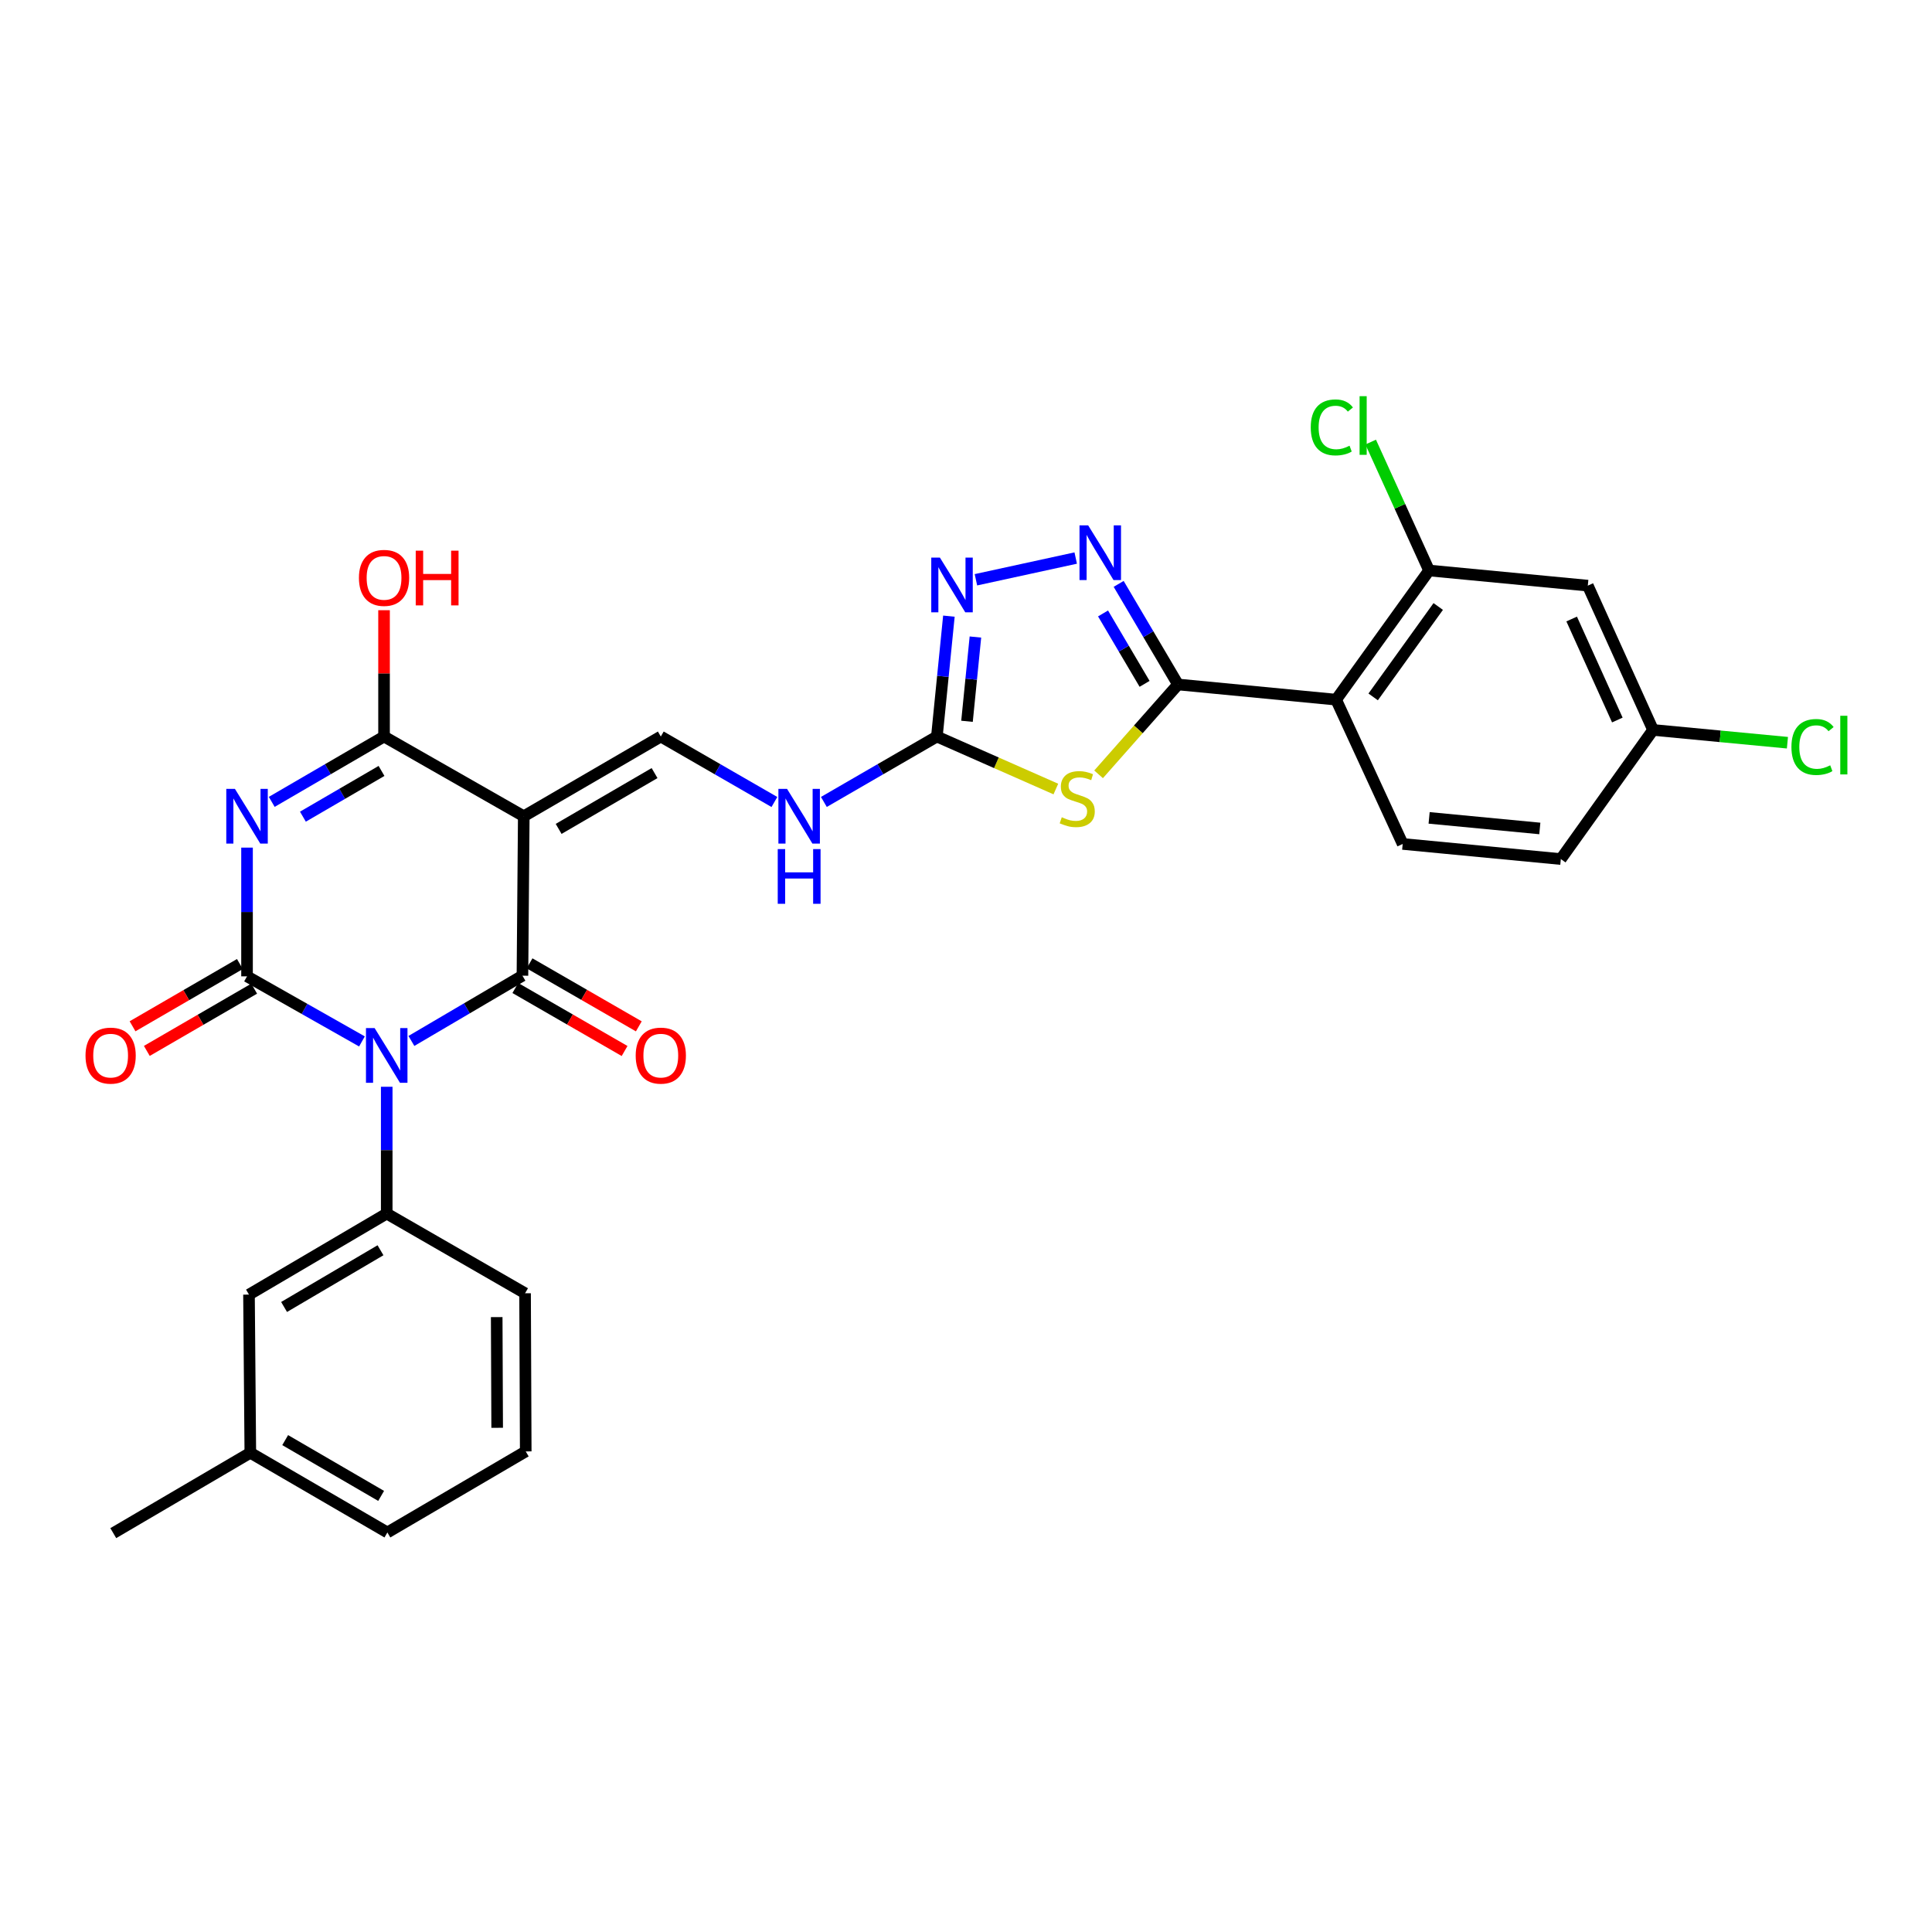 <?xml version='1.0' encoding='iso-8859-1'?>
<svg version='1.1' baseProfile='full'
              xmlns='http://www.w3.org/2000/svg'
                      xmlns:rdkit='http://www.rdkit.org/xml'
                      xmlns:xlink='http://www.w3.org/1999/xlink'
                  xml:space='preserve'
width='1000px' height='1000px' viewBox='0 0 1000 1000'>
<!-- END OF HEADER -->
<rect style='opacity:1.0;fill:#FFFFFF;stroke:none' width='1000' height='1000' x='0' y='0'> </rect>
<path class='bond-0' d='M 187.349,539.044 L 157.606,522.199' style='fill:none;fill-rule:evenodd;stroke:#0000FF;stroke-width:6px;stroke-linecap:butt;stroke-linejoin:miter;stroke-opacity:1' />
<path class='bond-0' d='M 157.606,522.199 L 127.863,505.355' style='fill:none;fill-rule:evenodd;stroke:#000000;stroke-width:6px;stroke-linecap:butt;stroke-linejoin:miter;stroke-opacity:1' />
<path class='bond-2' d='M 212.943,538.792 L 241.679,521.902' style='fill:none;fill-rule:evenodd;stroke:#0000FF;stroke-width:6px;stroke-linecap:butt;stroke-linejoin:miter;stroke-opacity:1' />
<path class='bond-2' d='M 241.679,521.902 L 270.415,505.011' style='fill:none;fill-rule:evenodd;stroke:#000000;stroke-width:6px;stroke-linecap:butt;stroke-linejoin:miter;stroke-opacity:1' />
<path class='bond-11' d='M 200.166,562.509 L 200.166,595.325' style='fill:none;fill-rule:evenodd;stroke:#0000FF;stroke-width:6px;stroke-linecap:butt;stroke-linejoin:miter;stroke-opacity:1' />
<path class='bond-11' d='M 200.166,595.325 L 200.166,628.141' style='fill:none;fill-rule:evenodd;stroke:#000000;stroke-width:6px;stroke-linecap:butt;stroke-linejoin:miter;stroke-opacity:1' />
<path class='bond-1' d='M 127.863,505.355 L 127.863,472.04' style='fill:none;fill-rule:evenodd;stroke:#000000;stroke-width:6px;stroke-linecap:butt;stroke-linejoin:miter;stroke-opacity:1' />
<path class='bond-1' d='M 127.863,472.04 L 127.863,438.725' style='fill:none;fill-rule:evenodd;stroke:#0000FF;stroke-width:6px;stroke-linecap:butt;stroke-linejoin:miter;stroke-opacity:1' />
<path class='bond-16' d='M 124.167,498.983 L 96.387,515.095' style='fill:none;fill-rule:evenodd;stroke:#000000;stroke-width:6px;stroke-linecap:butt;stroke-linejoin:miter;stroke-opacity:1' />
<path class='bond-16' d='M 96.387,515.095 L 68.606,531.207' style='fill:none;fill-rule:evenodd;stroke:#FF0000;stroke-width:6px;stroke-linecap:butt;stroke-linejoin:miter;stroke-opacity:1' />
<path class='bond-16' d='M 131.558,511.727 L 103.778,527.839' style='fill:none;fill-rule:evenodd;stroke:#000000;stroke-width:6px;stroke-linecap:butt;stroke-linejoin:miter;stroke-opacity:1' />
<path class='bond-16' d='M 103.778,527.839 L 75.998,543.951' style='fill:none;fill-rule:evenodd;stroke:#FF0000;stroke-width:6px;stroke-linecap:butt;stroke-linejoin:miter;stroke-opacity:1' />
<path class='bond-30' d='M 140.654,415.05 L 169.718,398.138' style='fill:none;fill-rule:evenodd;stroke:#0000FF;stroke-width:6px;stroke-linecap:butt;stroke-linejoin:miter;stroke-opacity:1' />
<path class='bond-30' d='M 169.718,398.138 L 198.783,381.226' style='fill:none;fill-rule:evenodd;stroke:#000000;stroke-width:6px;stroke-linecap:butt;stroke-linejoin:miter;stroke-opacity:1' />
<path class='bond-30' d='M 156.783,422.71 L 177.128,410.872' style='fill:none;fill-rule:evenodd;stroke:#0000FF;stroke-width:6px;stroke-linecap:butt;stroke-linejoin:miter;stroke-opacity:1' />
<path class='bond-30' d='M 177.128,410.872 L 197.473,399.033' style='fill:none;fill-rule:evenodd;stroke:#000000;stroke-width:6px;stroke-linecap:butt;stroke-linejoin:miter;stroke-opacity:1' />
<path class='bond-3' d='M 270.415,505.011 L 271.102,422.493' style='fill:none;fill-rule:evenodd;stroke:#000000;stroke-width:6px;stroke-linecap:butt;stroke-linejoin:miter;stroke-opacity:1' />
<path class='bond-18' d='M 266.736,511.393 L 295.01,527.695' style='fill:none;fill-rule:evenodd;stroke:#000000;stroke-width:6px;stroke-linecap:butt;stroke-linejoin:miter;stroke-opacity:1' />
<path class='bond-18' d='M 295.01,527.695 L 323.285,543.997' style='fill:none;fill-rule:evenodd;stroke:#FF0000;stroke-width:6px;stroke-linecap:butt;stroke-linejoin:miter;stroke-opacity:1' />
<path class='bond-18' d='M 274.094,498.63 L 302.369,514.932' style='fill:none;fill-rule:evenodd;stroke:#000000;stroke-width:6px;stroke-linecap:butt;stroke-linejoin:miter;stroke-opacity:1' />
<path class='bond-18' d='M 302.369,514.932 L 330.643,531.234' style='fill:none;fill-rule:evenodd;stroke:#FF0000;stroke-width:6px;stroke-linecap:butt;stroke-linejoin:miter;stroke-opacity:1' />
<path class='bond-5' d='M 271.102,422.493 L 198.783,381.226' style='fill:none;fill-rule:evenodd;stroke:#000000;stroke-width:6px;stroke-linecap:butt;stroke-linejoin:miter;stroke-opacity:1' />
<path class='bond-12' d='M 271.102,422.493 L 342.031,381.226' style='fill:none;fill-rule:evenodd;stroke:#000000;stroke-width:6px;stroke-linecap:butt;stroke-linejoin:miter;stroke-opacity:1' />
<path class='bond-12' d='M 289.15,429.037 L 338.8,400.15' style='fill:none;fill-rule:evenodd;stroke:#000000;stroke-width:6px;stroke-linecap:butt;stroke-linejoin:miter;stroke-opacity:1' />
<path class='bond-4' d='M 609.735,354.282 L 589.179,377.535' style='fill:none;fill-rule:evenodd;stroke:#000000;stroke-width:6px;stroke-linecap:butt;stroke-linejoin:miter;stroke-opacity:1' />
<path class='bond-4' d='M 589.179,377.535 L 568.623,400.787' style='fill:none;fill-rule:evenodd;stroke:#CCCC00;stroke-width:6px;stroke-linecap:butt;stroke-linejoin:miter;stroke-opacity:1' />
<path class='bond-8' d='M 609.735,354.282 L 691.573,362.14' style='fill:none;fill-rule:evenodd;stroke:#000000;stroke-width:6px;stroke-linecap:butt;stroke-linejoin:miter;stroke-opacity:1' />
<path class='bond-32' d='M 609.735,354.282 L 594.374,328.251' style='fill:none;fill-rule:evenodd;stroke:#000000;stroke-width:6px;stroke-linecap:butt;stroke-linejoin:miter;stroke-opacity:1' />
<path class='bond-32' d='M 594.374,328.251 L 579.014,302.219' style='fill:none;fill-rule:evenodd;stroke:#0000FF;stroke-width:6px;stroke-linecap:butt;stroke-linejoin:miter;stroke-opacity:1' />
<path class='bond-32' d='M 592.438,353.96 L 581.686,335.738' style='fill:none;fill-rule:evenodd;stroke:#000000;stroke-width:6px;stroke-linecap:butt;stroke-linejoin:miter;stroke-opacity:1' />
<path class='bond-32' d='M 581.686,335.738 L 570.934,317.516' style='fill:none;fill-rule:evenodd;stroke:#0000FF;stroke-width:6px;stroke-linecap:butt;stroke-linejoin:miter;stroke-opacity:1' />
<path class='bond-20' d='M 198.783,381.226 L 198.783,348.534' style='fill:none;fill-rule:evenodd;stroke:#000000;stroke-width:6px;stroke-linecap:butt;stroke-linejoin:miter;stroke-opacity:1' />
<path class='bond-20' d='M 198.783,348.534 L 198.783,315.843' style='fill:none;fill-rule:evenodd;stroke:#FF0000;stroke-width:6px;stroke-linecap:butt;stroke-linejoin:miter;stroke-opacity:1' />
<path class='bond-6' d='M 546.509,408.402 L 515.718,394.814' style='fill:none;fill-rule:evenodd;stroke:#CCCC00;stroke-width:6px;stroke-linecap:butt;stroke-linejoin:miter;stroke-opacity:1' />
<path class='bond-6' d='M 515.718,394.814 L 484.927,381.226' style='fill:none;fill-rule:evenodd;stroke:#000000;stroke-width:6px;stroke-linecap:butt;stroke-linejoin:miter;stroke-opacity:1' />
<path class='bond-7' d='M 556.788,288.845 L 505.138,300.09' style='fill:none;fill-rule:evenodd;stroke:#0000FF;stroke-width:6px;stroke-linecap:butt;stroke-linejoin:miter;stroke-opacity:1' />
<path class='bond-13' d='M 691.573,362.14 L 739.683,295.287' style='fill:none;fill-rule:evenodd;stroke:#000000;stroke-width:6px;stroke-linecap:butt;stroke-linejoin:miter;stroke-opacity:1' />
<path class='bond-13' d='M 710.748,360.717 L 744.424,313.92' style='fill:none;fill-rule:evenodd;stroke:#000000;stroke-width:6px;stroke-linecap:butt;stroke-linejoin:miter;stroke-opacity:1' />
<path class='bond-15' d='M 691.573,362.14 L 726.031,436.825' style='fill:none;fill-rule:evenodd;stroke:#000000;stroke-width:6px;stroke-linecap:butt;stroke-linejoin:miter;stroke-opacity:1' />
<path class='bond-9' d='M 484.927,381.226 L 455.682,398.155' style='fill:none;fill-rule:evenodd;stroke:#000000;stroke-width:6px;stroke-linecap:butt;stroke-linejoin:miter;stroke-opacity:1' />
<path class='bond-9' d='M 455.682,398.155 L 426.438,415.084' style='fill:none;fill-rule:evenodd;stroke:#0000FF;stroke-width:6px;stroke-linecap:butt;stroke-linejoin:miter;stroke-opacity:1' />
<path class='bond-10' d='M 484.927,381.226 L 488.038,350.071' style='fill:none;fill-rule:evenodd;stroke:#000000;stroke-width:6px;stroke-linecap:butt;stroke-linejoin:miter;stroke-opacity:1' />
<path class='bond-10' d='M 488.038,350.071 L 491.149,318.915' style='fill:none;fill-rule:evenodd;stroke:#0000FF;stroke-width:6px;stroke-linecap:butt;stroke-linejoin:miter;stroke-opacity:1' />
<path class='bond-10' d='M 500.52,373.343 L 502.697,351.535' style='fill:none;fill-rule:evenodd;stroke:#000000;stroke-width:6px;stroke-linecap:butt;stroke-linejoin:miter;stroke-opacity:1' />
<path class='bond-10' d='M 502.697,351.535 L 504.875,329.726' style='fill:none;fill-rule:evenodd;stroke:#0000FF;stroke-width:6px;stroke-linecap:butt;stroke-linejoin:miter;stroke-opacity:1' />
<path class='bond-19' d='M 200.166,628.141 L 128.878,670.079' style='fill:none;fill-rule:evenodd;stroke:#000000;stroke-width:6px;stroke-linecap:butt;stroke-linejoin:miter;stroke-opacity:1' />
<path class='bond-19' d='M 196.943,647.13 L 147.041,676.487' style='fill:none;fill-rule:evenodd;stroke:#000000;stroke-width:6px;stroke-linecap:butt;stroke-linejoin:miter;stroke-opacity:1' />
<path class='bond-25' d='M 200.166,628.141 L 271.774,669.392' style='fill:none;fill-rule:evenodd;stroke:#000000;stroke-width:6px;stroke-linecap:butt;stroke-linejoin:miter;stroke-opacity:1' />
<path class='bond-14' d='M 342.031,381.226 L 371.431,398.17' style='fill:none;fill-rule:evenodd;stroke:#000000;stroke-width:6px;stroke-linecap:butt;stroke-linejoin:miter;stroke-opacity:1' />
<path class='bond-14' d='M 371.431,398.17 L 400.832,415.113' style='fill:none;fill-rule:evenodd;stroke:#0000FF;stroke-width:6px;stroke-linecap:butt;stroke-linejoin:miter;stroke-opacity:1' />
<path class='bond-17' d='M 739.683,295.287 L 821.848,303.128' style='fill:none;fill-rule:evenodd;stroke:#000000;stroke-width:6px;stroke-linecap:butt;stroke-linejoin:miter;stroke-opacity:1' />
<path class='bond-22' d='M 739.683,295.287 L 724.572,262.054' style='fill:none;fill-rule:evenodd;stroke:#000000;stroke-width:6px;stroke-linecap:butt;stroke-linejoin:miter;stroke-opacity:1' />
<path class='bond-22' d='M 724.572,262.054 L 709.462,228.822' style='fill:none;fill-rule:evenodd;stroke:#00CC00;stroke-width:6px;stroke-linecap:butt;stroke-linejoin:miter;stroke-opacity:1' />
<path class='bond-23' d='M 726.031,436.825 L 807.885,444.649' style='fill:none;fill-rule:evenodd;stroke:#000000;stroke-width:6px;stroke-linecap:butt;stroke-linejoin:miter;stroke-opacity:1' />
<path class='bond-23' d='M 739.711,423.333 L 797.009,428.81' style='fill:none;fill-rule:evenodd;stroke:#000000;stroke-width:6px;stroke-linecap:butt;stroke-linejoin:miter;stroke-opacity:1' />
<path class='bond-33' d='M 821.848,303.128 L 855.618,377.813' style='fill:none;fill-rule:evenodd;stroke:#000000;stroke-width:6px;stroke-linecap:butt;stroke-linejoin:miter;stroke-opacity:1' />
<path class='bond-33' d='M 813.49,320.401 L 837.129,372.68' style='fill:none;fill-rule:evenodd;stroke:#000000;stroke-width:6px;stroke-linecap:butt;stroke-linejoin:miter;stroke-opacity:1' />
<path class='bond-24' d='M 128.878,670.079 L 129.565,751.951' style='fill:none;fill-rule:evenodd;stroke:#000000;stroke-width:6px;stroke-linecap:butt;stroke-linejoin:miter;stroke-opacity:1' />
<path class='bond-21' d='M 855.618,377.813 L 807.885,444.649' style='fill:none;fill-rule:evenodd;stroke:#000000;stroke-width:6px;stroke-linecap:butt;stroke-linejoin:miter;stroke-opacity:1' />
<path class='bond-26' d='M 855.618,377.813 L 890.393,381.12' style='fill:none;fill-rule:evenodd;stroke:#000000;stroke-width:6px;stroke-linecap:butt;stroke-linejoin:miter;stroke-opacity:1' />
<path class='bond-26' d='M 890.393,381.12 L 925.168,384.427' style='fill:none;fill-rule:evenodd;stroke:#00CC00;stroke-width:6px;stroke-linecap:butt;stroke-linejoin:miter;stroke-opacity:1' />
<path class='bond-29' d='M 129.565,751.951 L 58.629,793.545' style='fill:none;fill-rule:evenodd;stroke:#000000;stroke-width:6px;stroke-linecap:butt;stroke-linejoin:miter;stroke-opacity:1' />
<path class='bond-31' d='M 129.565,751.951 L 200.51,793.201' style='fill:none;fill-rule:evenodd;stroke:#000000;stroke-width:6px;stroke-linecap:butt;stroke-linejoin:miter;stroke-opacity:1' />
<path class='bond-31' d='M 147.612,745.402 L 197.273,774.278' style='fill:none;fill-rule:evenodd;stroke:#000000;stroke-width:6px;stroke-linecap:butt;stroke-linejoin:miter;stroke-opacity:1' />
<path class='bond-27' d='M 271.774,669.392 L 272.117,751.247' style='fill:none;fill-rule:evenodd;stroke:#000000;stroke-width:6px;stroke-linecap:butt;stroke-linejoin:miter;stroke-opacity:1' />
<path class='bond-27' d='M 257.093,681.732 L 257.333,739.03' style='fill:none;fill-rule:evenodd;stroke:#000000;stroke-width:6px;stroke-linecap:butt;stroke-linejoin:miter;stroke-opacity:1' />
<path class='bond-28' d='M 272.117,751.247 L 200.51,793.201' style='fill:none;fill-rule:evenodd;stroke:#000000;stroke-width:6px;stroke-linecap:butt;stroke-linejoin:miter;stroke-opacity:1' />
<path  class='atom-0' d='M 193.906 532.143
L 203.186 547.143
Q 204.106 548.623, 205.586 551.303
Q 207.066 553.983, 207.146 554.143
L 207.146 532.143
L 210.906 532.143
L 210.906 560.463
L 207.026 560.463
L 197.066 544.063
Q 195.906 542.143, 194.666 539.943
Q 193.466 537.743, 193.106 537.063
L 193.106 560.463
L 189.426 560.463
L 189.426 532.143
L 193.906 532.143
' fill='#0000FF'/>
<path  class='atom-2' d='M 121.603 408.333
L 130.883 423.333
Q 131.803 424.813, 133.283 427.493
Q 134.763 430.173, 134.843 430.333
L 134.843 408.333
L 138.603 408.333
L 138.603 436.653
L 134.723 436.653
L 124.763 420.253
Q 123.603 418.333, 122.363 416.133
Q 121.163 413.933, 120.803 413.253
L 120.803 436.653
L 117.123 436.653
L 117.123 408.333
L 121.603 408.333
' fill='#0000FF'/>
<path  class='atom-7' d='M 549.574 423.006
Q 549.894 423.126, 551.214 423.686
Q 552.534 424.246, 553.974 424.606
Q 555.454 424.926, 556.894 424.926
Q 559.574 424.926, 561.134 423.646
Q 562.694 422.326, 562.694 420.046
Q 562.694 418.486, 561.894 417.526
Q 561.134 416.566, 559.934 416.046
Q 558.734 415.526, 556.734 414.926
Q 554.214 414.166, 552.694 413.446
Q 551.214 412.726, 550.134 411.206
Q 549.094 409.686, 549.094 407.126
Q 549.094 403.566, 551.494 401.366
Q 553.934 399.166, 558.734 399.166
Q 562.014 399.166, 565.734 400.726
L 564.814 403.806
Q 561.414 402.406, 558.854 402.406
Q 556.094 402.406, 554.574 403.566
Q 553.054 404.686, 553.094 406.646
Q 553.094 408.166, 553.854 409.086
Q 554.654 410.006, 555.774 410.526
Q 556.934 411.046, 558.854 411.646
Q 561.414 412.446, 562.934 413.246
Q 564.454 414.046, 565.534 415.686
Q 566.654 417.286, 566.654 420.046
Q 566.654 423.966, 564.014 426.086
Q 561.414 428.166, 557.054 428.166
Q 554.534 428.166, 552.614 427.606
Q 550.734 427.086, 548.494 426.166
L 549.574 423.006
' fill='#CCCC00'/>
<path  class='atom-8' d='M 563.231 271.919
L 572.511 286.919
Q 573.431 288.399, 574.911 291.079
Q 576.391 293.759, 576.471 293.919
L 576.471 271.919
L 580.231 271.919
L 580.231 300.239
L 576.351 300.239
L 566.391 283.839
Q 565.231 281.919, 563.991 279.719
Q 562.791 277.519, 562.431 276.839
L 562.431 300.239
L 558.751 300.239
L 558.751 271.919
L 563.231 271.919
' fill='#0000FF'/>
<path  class='atom-11' d='M 486.5 288.624
L 495.78 303.624
Q 496.7 305.104, 498.18 307.784
Q 499.66 310.464, 499.74 310.624
L 499.74 288.624
L 503.5 288.624
L 503.5 316.944
L 499.62 316.944
L 489.66 300.544
Q 488.5 298.624, 487.26 296.424
Q 486.06 294.224, 485.7 293.544
L 485.7 316.944
L 482.02 316.944
L 482.02 288.624
L 486.5 288.624
' fill='#0000FF'/>
<path  class='atom-15' d='M 407.378 408.333
L 416.658 423.333
Q 417.578 424.813, 419.058 427.493
Q 420.538 430.173, 420.618 430.333
L 420.618 408.333
L 424.378 408.333
L 424.378 436.653
L 420.498 436.653
L 410.538 420.253
Q 409.378 418.333, 408.138 416.133
Q 406.938 413.933, 406.578 413.253
L 406.578 436.653
L 402.898 436.653
L 402.898 408.333
L 407.378 408.333
' fill='#0000FF'/>
<path  class='atom-15' d='M 402.558 439.485
L 406.398 439.485
L 406.398 451.525
L 420.878 451.525
L 420.878 439.485
L 424.718 439.485
L 424.718 467.805
L 420.878 467.805
L 420.878 454.725
L 406.398 454.725
L 406.398 467.805
L 402.558 467.805
L 402.558 439.485
' fill='#0000FF'/>
<path  class='atom-17' d='M 44.262 546.383
Q 44.262 539.583, 47.622 535.783
Q 50.982 531.983, 57.262 531.983
Q 63.542 531.983, 66.902 535.783
Q 70.262 539.583, 70.262 546.383
Q 70.262 553.263, 66.862 557.183
Q 63.462 561.063, 57.262 561.063
Q 51.022 561.063, 47.622 557.183
Q 44.262 553.303, 44.262 546.383
M 57.262 557.863
Q 61.582 557.863, 63.902 554.983
Q 66.262 552.063, 66.262 546.383
Q 66.262 540.823, 63.902 538.023
Q 61.582 535.183, 57.262 535.183
Q 52.942 535.183, 50.582 537.983
Q 48.262 540.783, 48.262 546.383
Q 48.262 552.103, 50.582 554.983
Q 52.942 557.863, 57.262 557.863
' fill='#FF0000'/>
<path  class='atom-19' d='M 329.031 546.383
Q 329.031 539.583, 332.391 535.783
Q 335.751 531.983, 342.031 531.983
Q 348.311 531.983, 351.671 535.783
Q 355.031 539.583, 355.031 546.383
Q 355.031 553.263, 351.631 557.183
Q 348.231 561.063, 342.031 561.063
Q 335.791 561.063, 332.391 557.183
Q 329.031 553.303, 329.031 546.383
M 342.031 557.863
Q 346.351 557.863, 348.671 554.983
Q 351.031 552.063, 351.031 546.383
Q 351.031 540.823, 348.671 538.023
Q 346.351 535.183, 342.031 535.183
Q 337.711 535.183, 335.351 537.983
Q 333.031 540.783, 333.031 546.383
Q 333.031 552.103, 335.351 554.983
Q 337.711 557.863, 342.031 557.863
' fill='#FF0000'/>
<path  class='atom-21' d='M 185.783 299.108
Q 185.783 292.308, 189.143 288.508
Q 192.503 284.708, 198.783 284.708
Q 205.063 284.708, 208.423 288.508
Q 211.783 292.308, 211.783 299.108
Q 211.783 305.988, 208.383 309.908
Q 204.983 313.788, 198.783 313.788
Q 192.543 313.788, 189.143 309.908
Q 185.783 306.028, 185.783 299.108
M 198.783 310.588
Q 203.103 310.588, 205.423 307.708
Q 207.783 304.788, 207.783 299.108
Q 207.783 293.548, 205.423 290.748
Q 203.103 287.908, 198.783 287.908
Q 194.463 287.908, 192.103 290.708
Q 189.783 293.508, 189.783 299.108
Q 189.783 304.828, 192.103 307.708
Q 194.463 310.588, 198.783 310.588
' fill='#FF0000'/>
<path  class='atom-21' d='M 215.183 285.028
L 219.023 285.028
L 219.023 297.068
L 233.503 297.068
L 233.503 285.028
L 237.343 285.028
L 237.343 313.348
L 233.503 313.348
L 233.503 300.268
L 219.023 300.268
L 219.023 313.348
L 215.183 313.348
L 215.183 285.028
' fill='#FF0000'/>
<path  class='atom-23' d='M 678.441 221.222
Q 678.441 214.182, 681.721 210.502
Q 685.041 206.782, 691.321 206.782
Q 697.161 206.782, 700.281 210.902
L 697.641 213.062
Q 695.361 210.062, 691.321 210.062
Q 687.041 210.062, 684.761 212.942
Q 682.521 215.782, 682.521 221.222
Q 682.521 226.822, 684.841 229.702
Q 687.201 232.582, 691.761 232.582
Q 694.881 232.582, 698.521 230.702
L 699.641 233.702
Q 698.161 234.662, 695.921 235.222
Q 693.681 235.782, 691.201 235.782
Q 685.041 235.782, 681.721 232.022
Q 678.441 228.262, 678.441 221.222
' fill='#00CC00'/>
<path  class='atom-23' d='M 703.721 205.062
L 707.401 205.062
L 707.401 235.422
L 703.721 235.422
L 703.721 205.062
' fill='#00CC00'/>
<path  class='atom-27' d='M 927.241 386.642
Q 927.241 379.602, 930.521 375.922
Q 933.841 372.202, 940.121 372.202
Q 945.961 372.202, 949.081 376.322
L 946.441 378.482
Q 944.161 375.482, 940.121 375.482
Q 935.841 375.482, 933.561 378.362
Q 931.321 381.202, 931.321 386.642
Q 931.321 392.242, 933.641 395.122
Q 936.001 398.002, 940.561 398.002
Q 943.681 398.002, 947.321 396.122
L 948.441 399.122
Q 946.961 400.082, 944.721 400.642
Q 942.481 401.202, 940.001 401.202
Q 933.841 401.202, 930.521 397.442
Q 927.241 393.682, 927.241 386.642
' fill='#00CC00'/>
<path  class='atom-27' d='M 952.521 370.482
L 956.201 370.482
L 956.201 400.842
L 952.521 400.842
L 952.521 370.482
' fill='#00CC00'/>
</svg>
